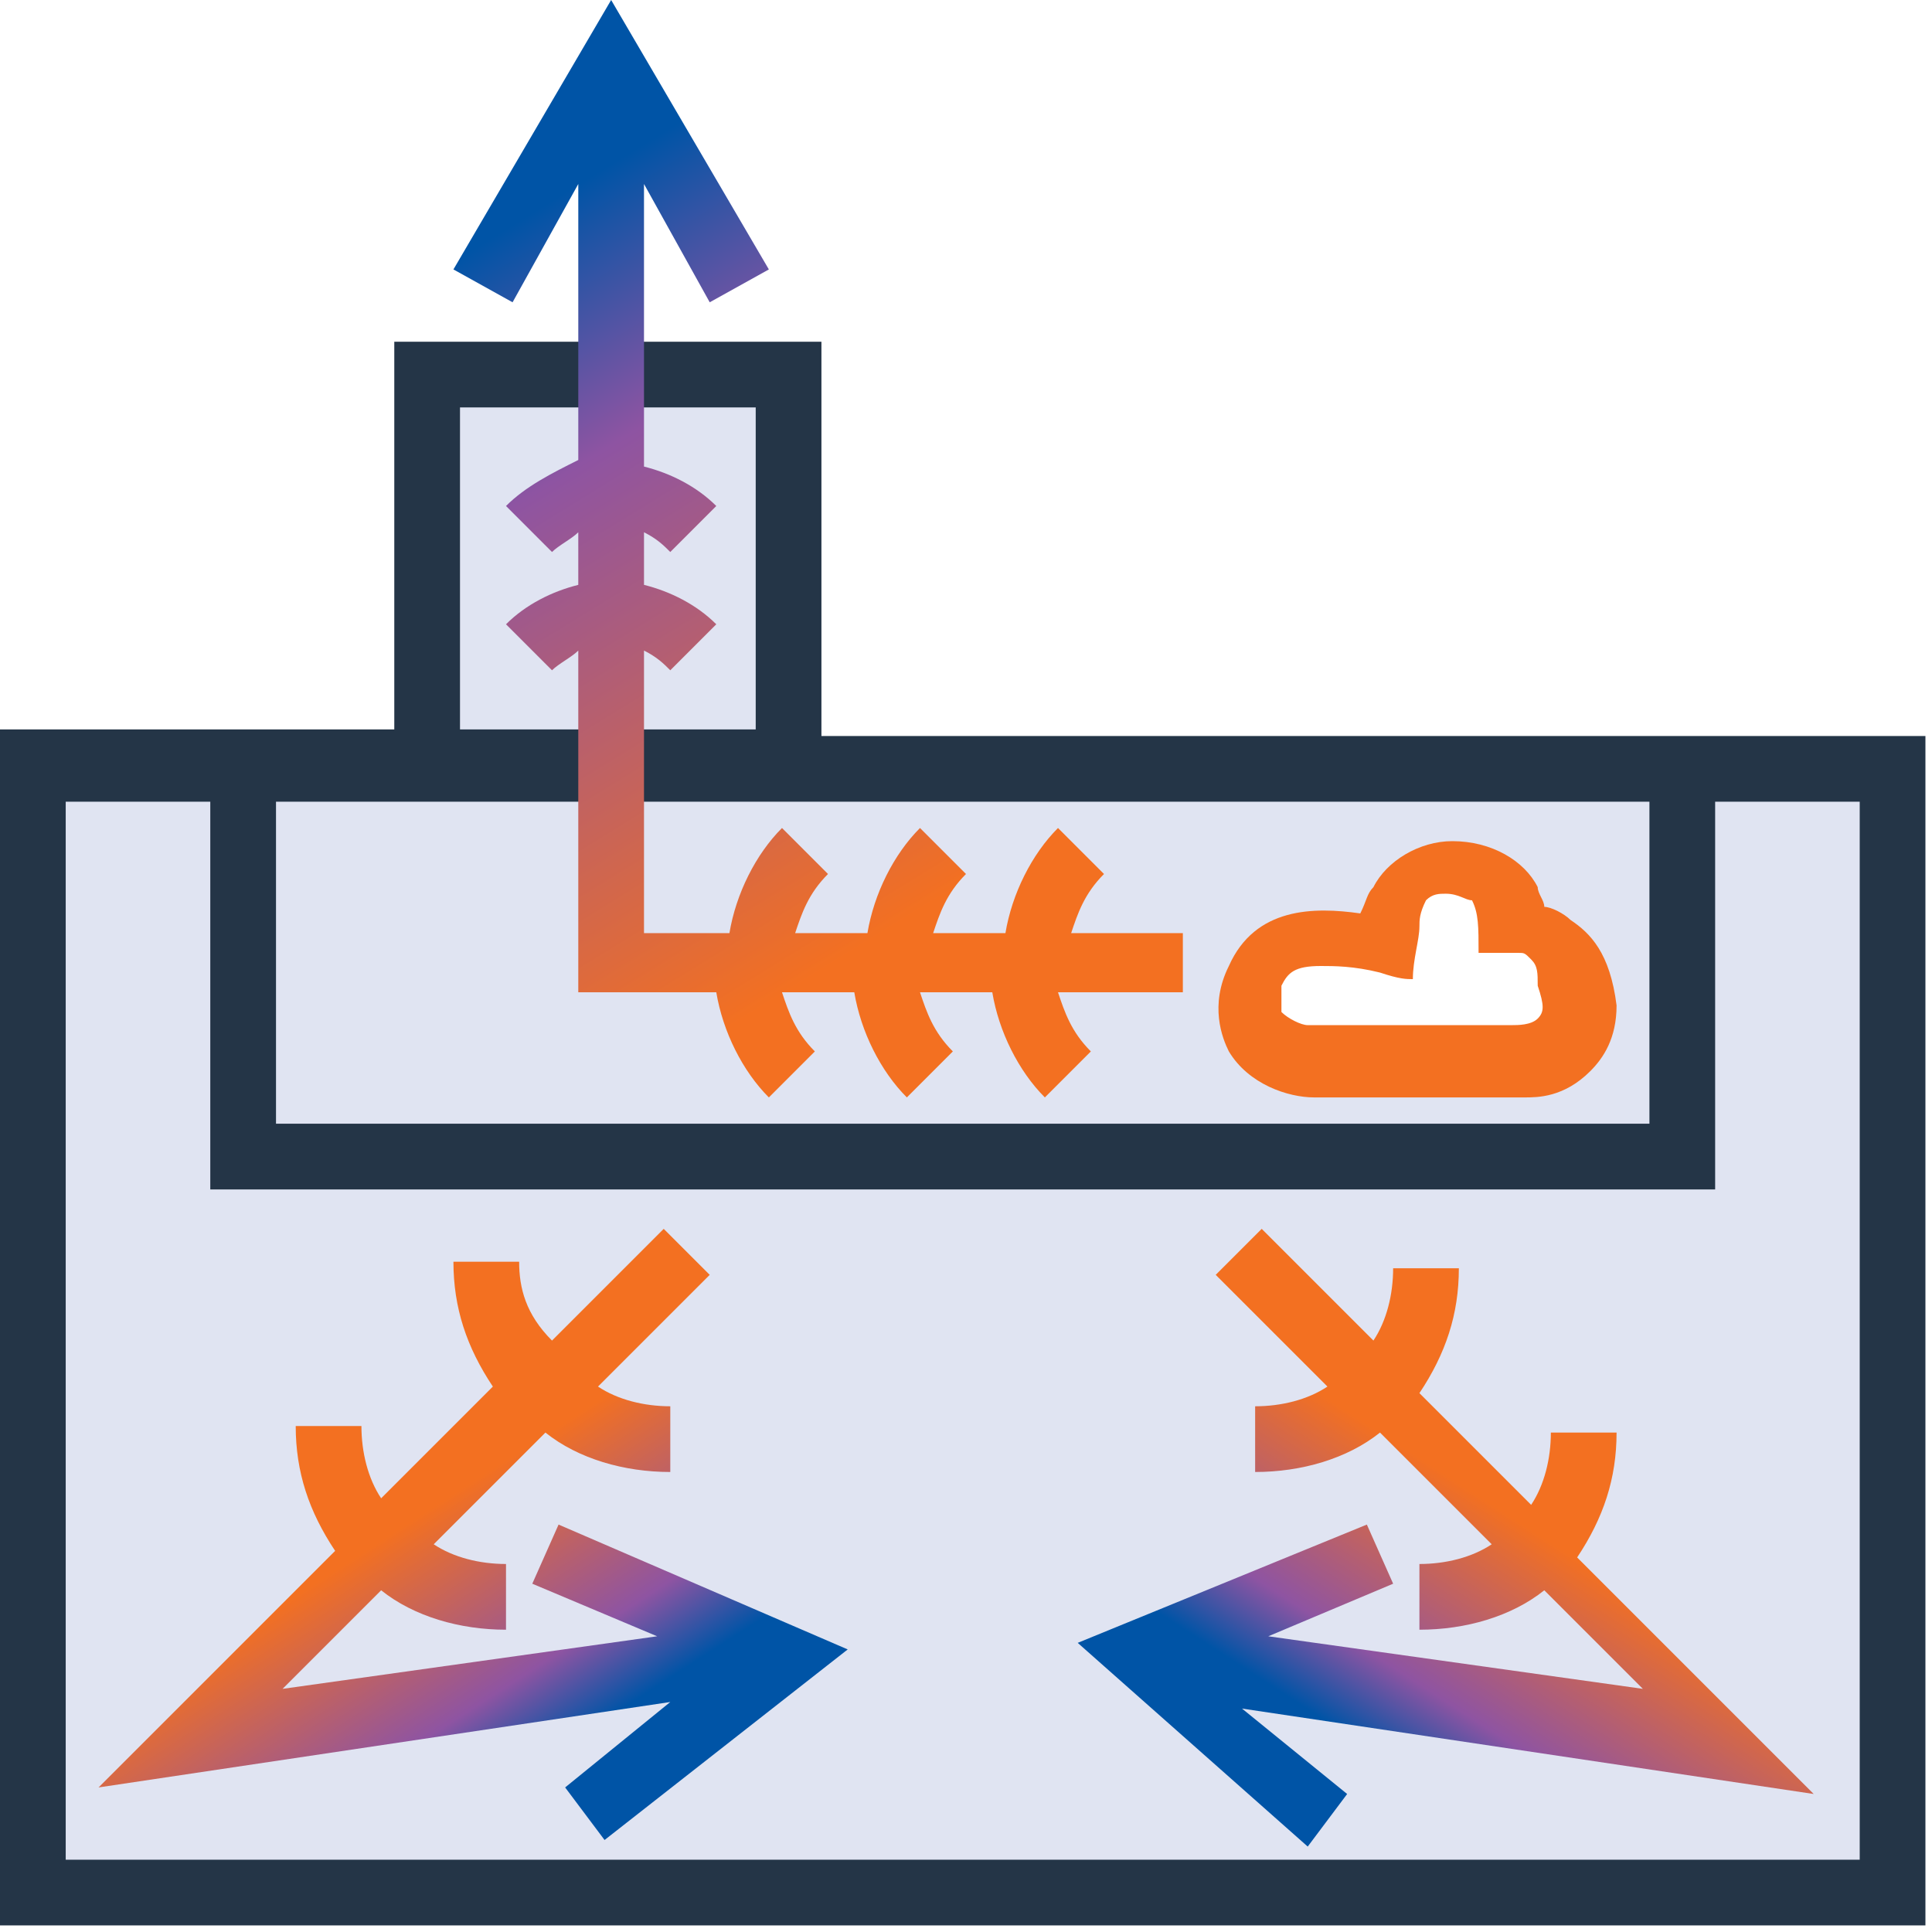 <?xml version="1.0" encoding="utf-8"?>
<!-- Generator: Adobe Illustrator 28.0.0, SVG Export Plug-In . SVG Version: 6.00 Build 0)  -->
<svg version="1.1" id="Layer_1" xmlns="http://www.w3.org/2000/svg" xmlns:xlink="http://www.w3.org/1999/xlink" x="0px" y="0px"
	 viewBox="0 0 29.4 29.4" style="enable-background:new 0 0 29.4 29.4;" xml:space="preserve">
<style type="text/css">
	.st0{fill:#E0E4F2;}
	.st1{fill:url(#SVGID_1_);}
	.st2{fill:url(#SVGID_00000088125644960628403150000016418183345191546294_);}
	.st3{fill:#243547;}
	.st4{fill:url(#SVGID_00000008854002920865370560000001498672646597885867_);}
	.st5{fill:#F37021;}
</style>
<g>
	<rect x="6.5" y="5.7" class="st0" width="5.7" height="6.7"/>
	<path class="st0" d="M0.6,11.6v17.2h28.3V11.6H0.6z M22.8,16.2c-1.1,0.2-3.2,0-3.2,0s-0.5-0.4-0.3-1.2s0.1-1,1-0.9
		c0.9,0.1,1.2-1,1.8-1c0.6,0.1,1,1,1,1s1,0.3,1,0.8S23.9,16,22.8,16.2z"/>
	<linearGradient id="SVGID_1_" gradientUnits="userSpaceOnUse" x1="8.312" y1="26.752" x2="6.065" y2="23.269">
		<stop  offset="0" style="stop-color:#0054A6"/>
		<stop  offset="0.3" style="stop-color:#8E54A2"/>
		<stop  offset="1" style="stop-color:#F37021"/>
	</linearGradient>
	<path class="st1" d="M8.5,23.2l-0.4,0.9l1.9,0.8l-5.7,0.8l1.5-1.5c0.5,0.4,1.2,0.6,1.9,0.6v-1c-0.4,0-0.8-0.1-1.1-0.3l1.7-1.7
		c0.5,0.4,1.2,0.6,1.9,0.6v-1c-0.4,0-0.8-0.1-1.1-0.3l1.7-1.7l-0.7-0.7l-1.7,1.7C8,20,7.9,19.6,7.9,19.2h-1c0,0.7,0.2,1.3,0.6,1.9
		l-1.7,1.7c-0.2-0.3-0.3-0.7-0.3-1.1h-1c0,0.7,0.2,1.3,0.6,1.9l-3.6,3.6l8.7-1.3l-1.6,1.3l0.6,0.8l3.7-2.9L8.5,23.2z"/>
	
		<linearGradient id="SVGID_00000041980488402680556450000002584628542613747355_" gradientUnits="userSpaceOnUse" x1="1023.27" y1="26.752" x2="1021.023" y2="23.269" gradientTransform="matrix(-1 0 0 1 1044.311 0)">
		<stop  offset="0" style="stop-color:#0054A6"/>
		<stop  offset="0.3" style="stop-color:#8E54A2"/>
		<stop  offset="1" style="stop-color:#F37021"/>
	</linearGradient>
	<path style="fill:url(#SVGID_00000041980488402680556450000002584628542613747355_);" d="M20.8,23.2l0.4,0.9l-1.9,0.8l5.7,0.8
		l-1.5-1.5c-0.5,0.4-1.2,0.6-1.9,0.6v-1c0.4,0,0.8-0.1,1.1-0.3l-1.7-1.7c-0.5,0.4-1.2,0.6-1.9,0.6v-1c0.4,0,0.8-0.1,1.1-0.3
		l-1.7-1.7l0.7-0.7l1.7,1.7c0.2-0.3,0.3-0.7,0.3-1.1h1c0,0.7-0.2,1.3-0.6,1.9l1.7,1.7c0.2-0.3,0.3-0.7,0.3-1.1h1
		c0,0.7-0.2,1.3-0.6,1.9l3.6,3.6l-8.7-1.3l1.6,1.3l-0.6,0.8L16.4,25L20.8,23.2z"/>
	<path class="st3" d="M26.1,11.2H12.5V5.2H6v5.9H3.2H0v18.2h29.3V11.2H26.1z M7,6.2h4.5v4.9H7V6.2z M6,12.2h6.5h12.6v4.9H4.2v-4.9H6
		z M28.3,28.3H1V12.2h2.2v5.9h22.9v-5.9h2.2V28.3z"/>
	
		<linearGradient id="SVGID_00000041296697636362613530000000716547810771842184_" gradientUnits="userSpaceOnUse" x1="6.843" y1="4.01" x2="13.21" y2="14.346">
		<stop  offset="0" style="stop-color:#0054A6"/>
		<stop  offset="0.3" style="stop-color:#8E54A2"/>
		<stop  offset="1" style="stop-color:#F37021"/>
	</linearGradient>
	<path style="fill:url(#SVGID_00000041296697636362613530000000716547810771842184_);" d="M18,14.2h-1.7c0.1-0.3,0.2-0.6,0.5-0.9
		l-0.7-0.7c-0.4,0.4-0.7,1-0.8,1.6h-1.1c0.1-0.3,0.2-0.6,0.5-0.9l-0.7-0.7c-0.4,0.4-0.7,1-0.8,1.6h-1.1c0.1-0.3,0.2-0.6,0.5-0.9
		l-0.7-0.7c-0.4,0.4-0.7,1-0.8,1.6H9.8V9.9c0.2,0.1,0.3,0.2,0.4,0.3l0.7-0.7C10.6,9.2,10.2,9,9.8,8.9V8.1c0.2,0.1,0.3,0.2,0.4,0.3
		l0.7-0.7c-0.3-0.3-0.7-0.5-1.1-0.6V2.8l1,1.8l0.9-0.5L9.3,0L6.9,4.1l0.9,0.5l1-1.8v4.2C8.4,7.2,8,7.4,7.7,7.7l0.7,0.7
		c0.1-0.1,0.3-0.2,0.4-0.3v0.8C8.4,9,8,9.2,7.7,9.5l0.7,0.7c0.1-0.1,0.3-0.2,0.4-0.3v5.2h2.1c0.1,0.6,0.4,1.2,0.8,1.6l0.7-0.7
		c-0.3-0.3-0.4-0.6-0.5-0.9h1.1c0.1,0.6,0.4,1.2,0.8,1.6l0.7-0.7c-0.3-0.3-0.4-0.6-0.5-0.9h1.1c0.1,0.6,0.4,1.2,0.8,1.6l0.7-0.7
		c-0.3-0.3-0.4-0.6-0.5-0.9H18V14.2z"/>
	<path class="st5" d="M23.9,14c-0.1-0.1-0.3-0.2-0.4-0.2c0-0.1-0.1-0.2-0.1-0.3c-0.2-0.4-0.7-0.7-1.3-0.7c0,0,0,0,0,0
		c-0.5,0-1,0.3-1.2,0.7c-0.1,0.1-0.1,0.2-0.2,0.4c-0.7-0.1-1.6-0.1-2,0.8c-0.3,0.6-0.1,1.1,0,1.3c0.3,0.5,0.9,0.7,1.3,0.7l3.1,0
		c0,0,0,0,0.1,0c0.2,0,0.6,0,1-0.4c0.2-0.2,0.4-0.5,0.4-1C24.5,14.5,24.2,14.2,23.9,14z M23.4,15.5c-0.1,0.1-0.3,0.1-0.4,0.1h-3.1
		c-0.1,0-0.3-0.1-0.4-0.2c0-0.1,0-0.2,0-0.4c0.1-0.2,0.2-0.3,0.6-0.3c0.2,0,0.5,0,0.9,0.1c0,0,0,0,0,0c0.3,0.1,0.4,0.1,0.5,0.1
		c0-0.3,0.1-0.6,0.1-0.8l0,0c0-0.1,0-0.2,0.1-0.4c0.1-0.1,0.2-0.1,0.3-0.1c0.2,0,0.3,0.1,0.4,0.1c0,0,0,0,0,0
		c0.1,0.2,0.1,0.4,0.1,0.8c0.2,0,0.3,0,0.5,0l0,0c0,0,0,0,0,0c0,0,0,0,0.1,0c0,0,0,0,0,0c0.1,0,0.1,0,0.2,0.1
		c0.1,0.1,0.1,0.2,0.1,0.4C23.5,15.3,23.5,15.4,23.4,15.5z"/>
</g>
</svg>
